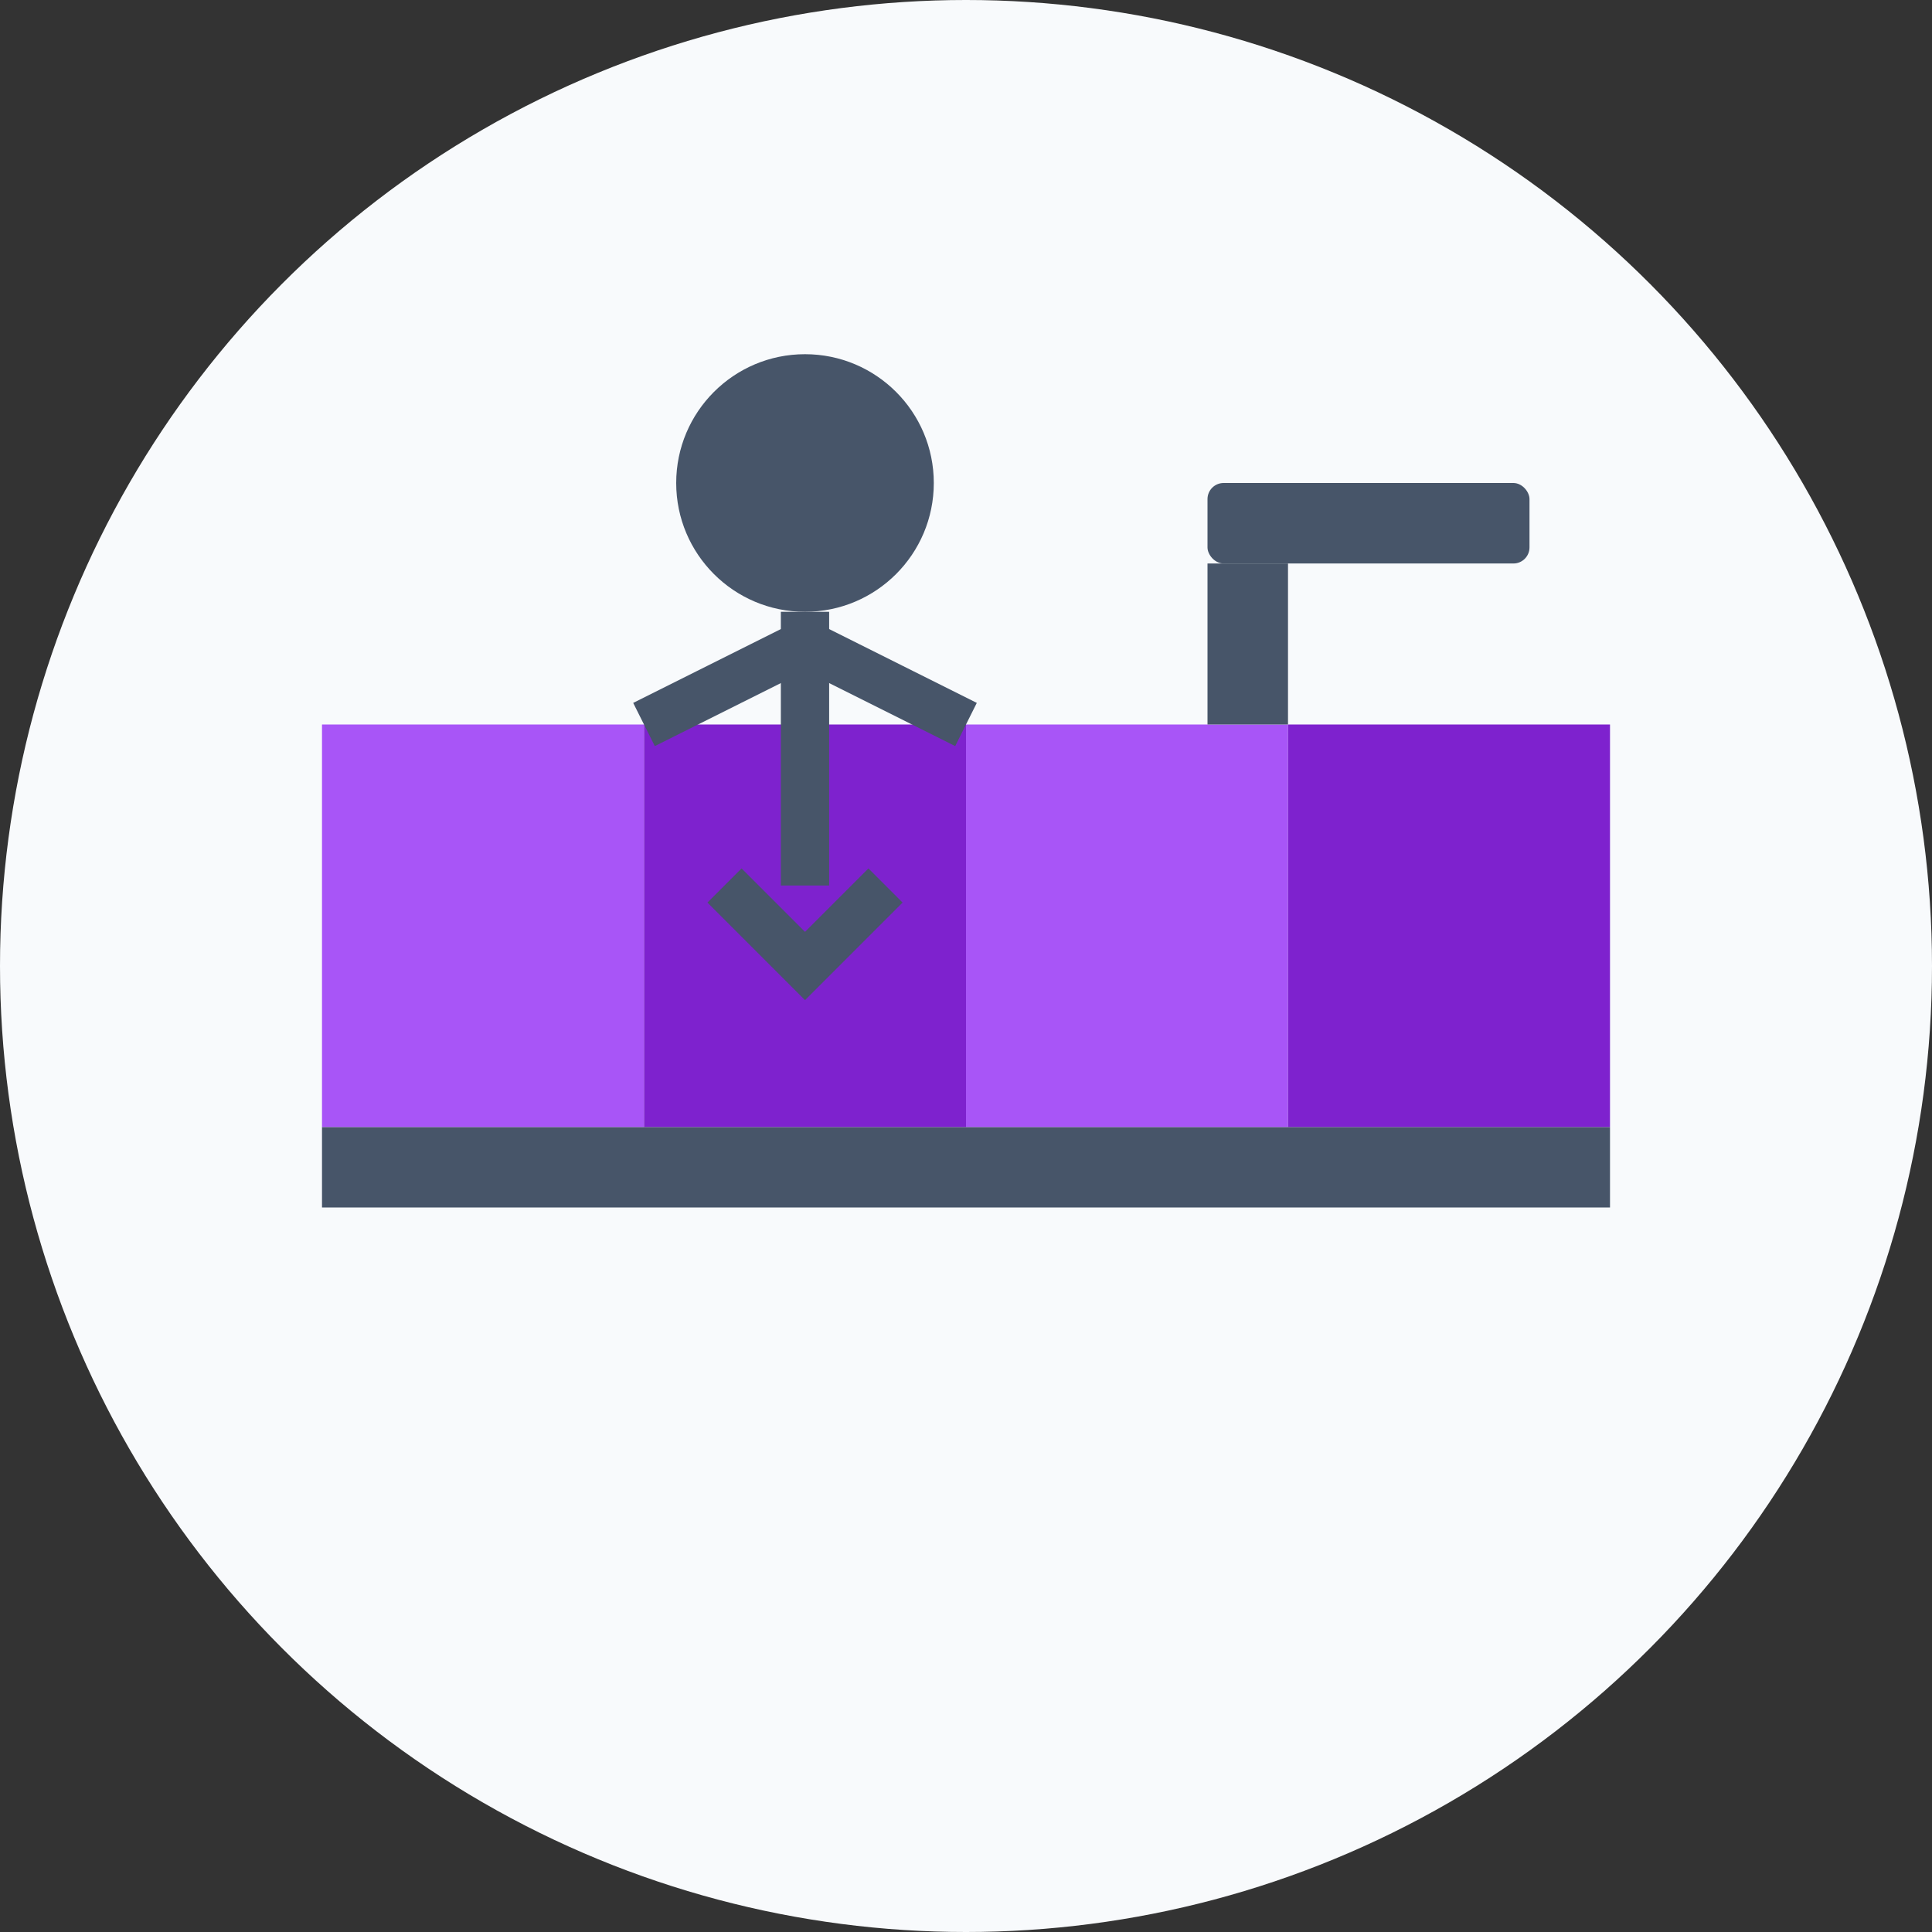 <svg width="120" height="120" viewBox="0 0 120 120" fill="none" xmlns="http://www.w3.org/2000/svg">
  <rect x="0" y="0" width="120" height="120" fill="#333333" stroke="none"/>
  <!-- Flooring service icon -->
  <circle cx="60" cy="60" r="60" fill="#f8fafc" />
  
  <!-- Floor base -->
  <rect x="20" y="70" width="80" height="5" fill="#475569" />
  
  <!-- Floor being installed -->
  <rect x="20" y="45" width="20" height="25" fill="#a855f7" />
  <rect x="40" y="45" width="20" height="25" fill="#7e22ce" />
  <rect x="60" y="45" width="20" height="25" fill="#a855f7" />
  <rect x="80" y="45" width="20" height="25" fill="#7e22ce" />
  
  <!-- Person installing the floor -->
  <circle cx="50" cy="30" r="8" fill="#475569" />
  <path d="M50 38V55" stroke="#475569" stroke-width="3" />
  <path d="M40 45L50 40L60 45" stroke="#475569" stroke-width="3" />
  <path d="M45 55L50 60L55 55" stroke="#475569" stroke-width="3" />
  
  <!-- Tools -->
  <rect x="75" y="30" width="20" height="5" rx="1" fill="#475569" />
  <rect x="75" y="35" width="5" height="10" fill="#475569" />
</svg>
